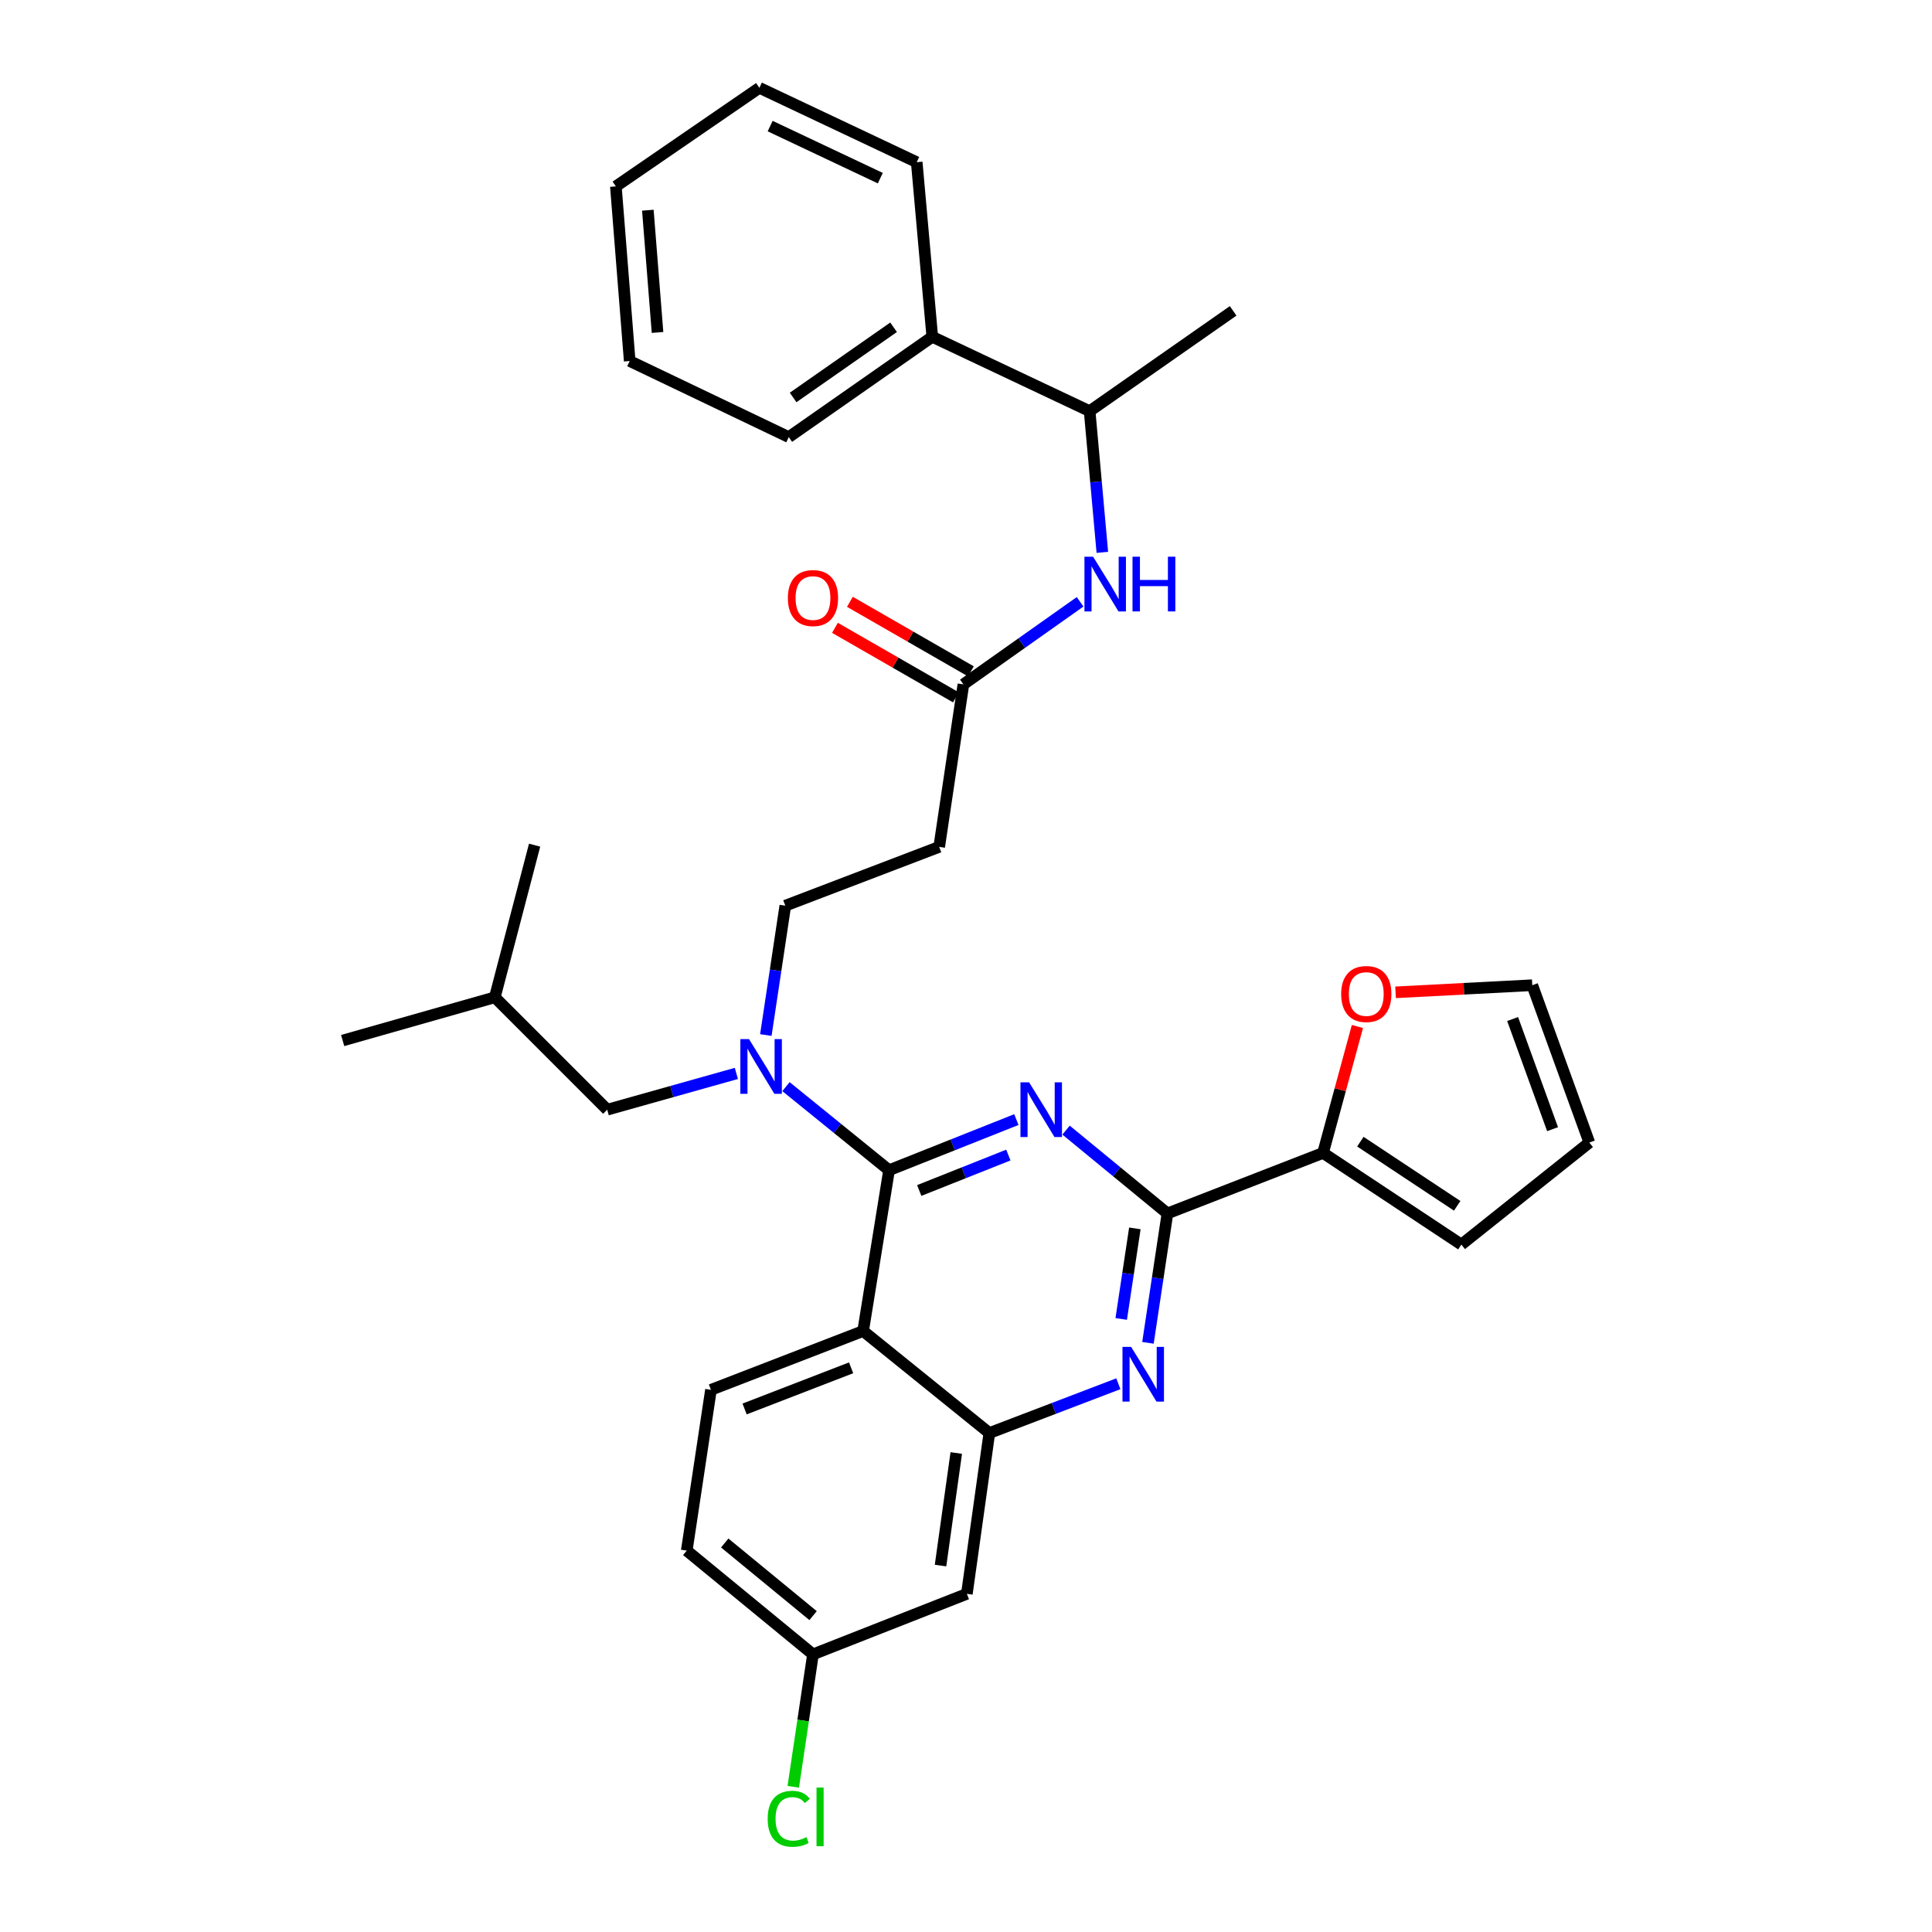 <?xml version='1.0' encoding='iso-8859-1'?>
<svg version='1.1' baseProfile='full'
              xmlns='http://www.w3.org/2000/svg'
                      xmlns:rdkit='http://www.rdkit.org/xml'
                      xmlns:xlink='http://www.w3.org/1999/xlink'
                  xml:space='preserve'
width='1000px' height='1000px' viewBox='0 0 1000 1000'>
<!-- END OF HEADER -->
<rect style='opacity:1.0;fill:#FFFFFF;stroke:none' width='1000' height='1000' x='0' y='0'> </rect>
<path class='bond-0' d='M 498.654,354.22 L 528.856,332.857' style='fill:none;fill-rule:evenodd;stroke:#000000;stroke-width:6px;stroke-linecap:butt;stroke-linejoin:miter;stroke-opacity:1' />
<path class='bond-0' d='M 528.856,332.857 L 559.059,311.494' style='fill:none;fill-rule:evenodd;stroke:#0000FF;stroke-width:6px;stroke-linecap:butt;stroke-linejoin:miter;stroke-opacity:1' />
<path class='bond-1' d='M 502.523,347.489 L 471.216,329.494' style='fill:none;fill-rule:evenodd;stroke:#000000;stroke-width:6px;stroke-linecap:butt;stroke-linejoin:miter;stroke-opacity:1' />
<path class='bond-1' d='M 471.216,329.494 L 439.908,311.499' style='fill:none;fill-rule:evenodd;stroke:#FF0000;stroke-width:6px;stroke-linecap:butt;stroke-linejoin:miter;stroke-opacity:1' />
<path class='bond-1' d='M 494.785,360.951 L 463.478,342.956' style='fill:none;fill-rule:evenodd;stroke:#000000;stroke-width:6px;stroke-linecap:butt;stroke-linejoin:miter;stroke-opacity:1' />
<path class='bond-1' d='M 463.478,342.956 L 432.171,324.961' style='fill:none;fill-rule:evenodd;stroke:#FF0000;stroke-width:6px;stroke-linecap:butt;stroke-linejoin:miter;stroke-opacity:1' />
<path class='bond-2' d='M 498.654,354.22 L 486.129,438.343' style='fill:none;fill-rule:evenodd;stroke:#000000;stroke-width:6px;stroke-linecap:butt;stroke-linejoin:miter;stroke-opacity:1' />
<path class='bond-3' d='M 570.569,285.901 L 567.279,249.356' style='fill:none;fill-rule:evenodd;stroke:#0000FF;stroke-width:6px;stroke-linecap:butt;stroke-linejoin:miter;stroke-opacity:1' />
<path class='bond-3' d='M 567.279,249.356 L 563.989,212.811' style='fill:none;fill-rule:evenodd;stroke:#000000;stroke-width:6px;stroke-linecap:butt;stroke-linejoin:miter;stroke-opacity:1' />
<path class='bond-4' d='M 482.549,174.33 L 563.989,212.811' style='fill:none;fill-rule:evenodd;stroke:#000000;stroke-width:6px;stroke-linecap:butt;stroke-linejoin:miter;stroke-opacity:1' />
<path class='bond-5' d='M 482.549,174.33 L 408.269,226.242' style='fill:none;fill-rule:evenodd;stroke:#000000;stroke-width:6px;stroke-linecap:butt;stroke-linejoin:miter;stroke-opacity:1' />
<path class='bond-5' d='M 462.513,169.39 L 410.517,205.728' style='fill:none;fill-rule:evenodd;stroke:#000000;stroke-width:6px;stroke-linecap:butt;stroke-linejoin:miter;stroke-opacity:1' />
<path class='bond-6' d='M 482.549,174.33 L 474.492,83.945' style='fill:none;fill-rule:evenodd;stroke:#000000;stroke-width:6px;stroke-linecap:butt;stroke-linejoin:miter;stroke-opacity:1' />
<path class='bond-7' d='M 563.989,212.811 L 638.269,160.907' style='fill:none;fill-rule:evenodd;stroke:#000000;stroke-width:6px;stroke-linecap:butt;stroke-linejoin:miter;stroke-opacity:1' />
<path class='bond-8' d='M 486.129,438.343 L 406.475,468.776' style='fill:none;fill-rule:evenodd;stroke:#000000;stroke-width:6px;stroke-linecap:butt;stroke-linejoin:miter;stroke-opacity:1' />
<path class='bond-9' d='M 406.475,468.776 L 401.436,502.257' style='fill:none;fill-rule:evenodd;stroke:#000000;stroke-width:6px;stroke-linecap:butt;stroke-linejoin:miter;stroke-opacity:1' />
<path class='bond-9' d='M 401.436,502.257 L 396.397,535.737' style='fill:none;fill-rule:evenodd;stroke:#0000FF;stroke-width:6px;stroke-linecap:butt;stroke-linejoin:miter;stroke-opacity:1' />
<path class='bond-10' d='M 381.141,555.6 L 347.718,564.989' style='fill:none;fill-rule:evenodd;stroke:#0000FF;stroke-width:6px;stroke-linecap:butt;stroke-linejoin:miter;stroke-opacity:1' />
<path class='bond-10' d='M 347.718,564.989 L 314.295,574.378' style='fill:none;fill-rule:evenodd;stroke:#000000;stroke-width:6px;stroke-linecap:butt;stroke-linejoin:miter;stroke-opacity:1' />
<path class='bond-11' d='M 406.821,562.439 L 433.497,584.069' style='fill:none;fill-rule:evenodd;stroke:#0000FF;stroke-width:6px;stroke-linecap:butt;stroke-linejoin:miter;stroke-opacity:1' />
<path class='bond-11' d='M 433.497,584.069 L 460.173,605.7' style='fill:none;fill-rule:evenodd;stroke:#000000;stroke-width:6px;stroke-linecap:butt;stroke-linejoin:miter;stroke-opacity:1' />
<path class='bond-12' d='M 355.46,802.592 L 420.794,856.29' style='fill:none;fill-rule:evenodd;stroke:#000000;stroke-width:6px;stroke-linecap:butt;stroke-linejoin:miter;stroke-opacity:1' />
<path class='bond-12' d='M 375.119,798.652 L 420.853,836.24' style='fill:none;fill-rule:evenodd;stroke:#000000;stroke-width:6px;stroke-linecap:butt;stroke-linejoin:miter;stroke-opacity:1' />
<path class='bond-13' d='M 355.46,802.592 L 367.993,719.367' style='fill:none;fill-rule:evenodd;stroke:#000000;stroke-width:6px;stroke-linecap:butt;stroke-linejoin:miter;stroke-opacity:1' />
<path class='bond-14' d='M 420.794,856.29 L 415.692,890.563' style='fill:none;fill-rule:evenodd;stroke:#000000;stroke-width:6px;stroke-linecap:butt;stroke-linejoin:miter;stroke-opacity:1' />
<path class='bond-14' d='M 415.692,890.563 L 410.59,924.835' style='fill:none;fill-rule:evenodd;stroke:#00CC00;stroke-width:6px;stroke-linecap:butt;stroke-linejoin:miter;stroke-opacity:1' />
<path class='bond-15' d='M 420.794,856.29 L 500.449,824.969' style='fill:none;fill-rule:evenodd;stroke:#000000;stroke-width:6px;stroke-linecap:butt;stroke-linejoin:miter;stroke-opacity:1' />
<path class='bond-16' d='M 500.449,824.969 L 512.085,741.735' style='fill:none;fill-rule:evenodd;stroke:#000000;stroke-width:6px;stroke-linecap:butt;stroke-linejoin:miter;stroke-opacity:1' />
<path class='bond-16' d='M 486.816,810.334 L 494.962,752.07' style='fill:none;fill-rule:evenodd;stroke:#000000;stroke-width:6px;stroke-linecap:butt;stroke-linejoin:miter;stroke-opacity:1' />
<path class='bond-17' d='M 367.993,719.367 L 446.751,688.934' style='fill:none;fill-rule:evenodd;stroke:#000000;stroke-width:6px;stroke-linecap:butt;stroke-linejoin:miter;stroke-opacity:1' />
<path class='bond-17' d='M 385.404,729.285 L 440.534,707.982' style='fill:none;fill-rule:evenodd;stroke:#000000;stroke-width:6px;stroke-linecap:butt;stroke-linejoin:miter;stroke-opacity:1' />
<path class='bond-18' d='M 446.751,688.934 L 512.085,741.735' style='fill:none;fill-rule:evenodd;stroke:#000000;stroke-width:6px;stroke-linecap:butt;stroke-linejoin:miter;stroke-opacity:1' />
<path class='bond-19' d='M 446.751,688.934 L 460.173,605.7' style='fill:none;fill-rule:evenodd;stroke:#000000;stroke-width:6px;stroke-linecap:butt;stroke-linejoin:miter;stroke-opacity:1' />
<path class='bond-20' d='M 512.085,741.735 L 545.472,728.981' style='fill:none;fill-rule:evenodd;stroke:#000000;stroke-width:6px;stroke-linecap:butt;stroke-linejoin:miter;stroke-opacity:1' />
<path class='bond-20' d='M 545.472,728.981 L 578.859,716.227' style='fill:none;fill-rule:evenodd;stroke:#0000FF;stroke-width:6px;stroke-linecap:butt;stroke-linejoin:miter;stroke-opacity:1' />
<path class='bond-21' d='M 594.18,695.046 L 599.222,661.561' style='fill:none;fill-rule:evenodd;stroke:#0000FF;stroke-width:6px;stroke-linecap:butt;stroke-linejoin:miter;stroke-opacity:1' />
<path class='bond-21' d='M 599.222,661.561 L 604.265,628.076' style='fill:none;fill-rule:evenodd;stroke:#000000;stroke-width:6px;stroke-linecap:butt;stroke-linejoin:miter;stroke-opacity:1' />
<path class='bond-21' d='M 580.339,682.688 L 583.868,659.249' style='fill:none;fill-rule:evenodd;stroke:#0000FF;stroke-width:6px;stroke-linecap:butt;stroke-linejoin:miter;stroke-opacity:1' />
<path class='bond-21' d='M 583.868,659.249 L 587.398,635.809' style='fill:none;fill-rule:evenodd;stroke:#000000;stroke-width:6px;stroke-linecap:butt;stroke-linejoin:miter;stroke-opacity:1' />
<path class='bond-22' d='M 604.265,628.076 L 578.024,606.509' style='fill:none;fill-rule:evenodd;stroke:#000000;stroke-width:6px;stroke-linecap:butt;stroke-linejoin:miter;stroke-opacity:1' />
<path class='bond-22' d='M 578.024,606.509 L 551.784,584.943' style='fill:none;fill-rule:evenodd;stroke:#0000FF;stroke-width:6px;stroke-linecap:butt;stroke-linejoin:miter;stroke-opacity:1' />
<path class='bond-23' d='M 604.265,628.076 L 684.807,596.754' style='fill:none;fill-rule:evenodd;stroke:#000000;stroke-width:6px;stroke-linecap:butt;stroke-linejoin:miter;stroke-opacity:1' />
<path class='bond-24' d='M 526.071,579.492 L 493.122,592.596' style='fill:none;fill-rule:evenodd;stroke:#0000FF;stroke-width:6px;stroke-linecap:butt;stroke-linejoin:miter;stroke-opacity:1' />
<path class='bond-24' d='M 493.122,592.596 L 460.173,605.7' style='fill:none;fill-rule:evenodd;stroke:#000000;stroke-width:6px;stroke-linecap:butt;stroke-linejoin:miter;stroke-opacity:1' />
<path class='bond-24' d='M 521.924,597.851 L 498.86,607.024' style='fill:none;fill-rule:evenodd;stroke:#0000FF;stroke-width:6px;stroke-linecap:butt;stroke-linejoin:miter;stroke-opacity:1' />
<path class='bond-24' d='M 498.86,607.024 L 475.796,616.196' style='fill:none;fill-rule:evenodd;stroke:#000000;stroke-width:6px;stroke-linecap:butt;stroke-linejoin:miter;stroke-opacity:1' />
<path class='bond-25' d='M 314.295,574.378 L 256.12,516.203' style='fill:none;fill-rule:evenodd;stroke:#000000;stroke-width:6px;stroke-linecap:butt;stroke-linejoin:miter;stroke-opacity:1' />
<path class='bond-26' d='M 256.12,516.203 L 276.711,437.454' style='fill:none;fill-rule:evenodd;stroke:#000000;stroke-width:6px;stroke-linecap:butt;stroke-linejoin:miter;stroke-opacity:1' />
<path class='bond-27' d='M 256.12,516.203 L 177.363,538.579' style='fill:none;fill-rule:evenodd;stroke:#000000;stroke-width:6px;stroke-linecap:butt;stroke-linejoin:miter;stroke-opacity:1' />
<path class='bond-28' d='M 684.807,596.754 L 693.7,564.032' style='fill:none;fill-rule:evenodd;stroke:#000000;stroke-width:6px;stroke-linecap:butt;stroke-linejoin:miter;stroke-opacity:1' />
<path class='bond-28' d='M 693.7,564.032 L 702.593,531.31' style='fill:none;fill-rule:evenodd;stroke:#FF0000;stroke-width:6px;stroke-linecap:butt;stroke-linejoin:miter;stroke-opacity:1' />
<path class='bond-29' d='M 684.807,596.754 L 756.405,644.19' style='fill:none;fill-rule:evenodd;stroke:#000000;stroke-width:6px;stroke-linecap:butt;stroke-linejoin:miter;stroke-opacity:1' />
<path class='bond-29' d='M 704.123,590.926 L 754.241,624.13' style='fill:none;fill-rule:evenodd;stroke:#000000;stroke-width:6px;stroke-linecap:butt;stroke-linejoin:miter;stroke-opacity:1' />
<path class='bond-30' d='M 722.335,513.628 L 757.718,511.784' style='fill:none;fill-rule:evenodd;stroke:#FF0000;stroke-width:6px;stroke-linecap:butt;stroke-linejoin:miter;stroke-opacity:1' />
<path class='bond-30' d='M 757.718,511.784 L 793.101,509.94' style='fill:none;fill-rule:evenodd;stroke:#000000;stroke-width:6px;stroke-linecap:butt;stroke-linejoin:miter;stroke-opacity:1' />
<path class='bond-31' d='M 756.405,644.19 L 822.637,591.38' style='fill:none;fill-rule:evenodd;stroke:#000000;stroke-width:6px;stroke-linecap:butt;stroke-linejoin:miter;stroke-opacity:1' />
<path class='bond-32' d='M 793.101,509.94 L 822.637,591.38' style='fill:none;fill-rule:evenodd;stroke:#000000;stroke-width:6px;stroke-linecap:butt;stroke-linejoin:miter;stroke-opacity:1' />
<path class='bond-32' d='M 782.934,527.45 L 803.609,584.458' style='fill:none;fill-rule:evenodd;stroke:#000000;stroke-width:6px;stroke-linecap:butt;stroke-linejoin:miter;stroke-opacity:1' />
<path class='bond-33' d='M 408.269,226.242 L 325.932,186.864' style='fill:none;fill-rule:evenodd;stroke:#000000;stroke-width:6px;stroke-linecap:butt;stroke-linejoin:miter;stroke-opacity:1' />
<path class='bond-34' d='M 474.492,83.945 L 393.053,45.455' style='fill:none;fill-rule:evenodd;stroke:#000000;stroke-width:6px;stroke-linecap:butt;stroke-linejoin:miter;stroke-opacity:1' />
<path class='bond-34' d='M 455.642,92.209 L 398.634,65.266' style='fill:none;fill-rule:evenodd;stroke:#000000;stroke-width:6px;stroke-linecap:butt;stroke-linejoin:miter;stroke-opacity:1' />
<path class='bond-35' d='M 393.053,45.455 L 318.772,96.47' style='fill:none;fill-rule:evenodd;stroke:#000000;stroke-width:6px;stroke-linecap:butt;stroke-linejoin:miter;stroke-opacity:1' />
<path class='bond-36' d='M 325.932,186.864 L 318.772,96.47' style='fill:none;fill-rule:evenodd;stroke:#000000;stroke-width:6px;stroke-linecap:butt;stroke-linejoin:miter;stroke-opacity:1' />
<path class='bond-36' d='M 340.337,172.079 L 335.325,108.803' style='fill:none;fill-rule:evenodd;stroke:#000000;stroke-width:6px;stroke-linecap:butt;stroke-linejoin:miter;stroke-opacity:1' />
<path  class='atom-1' d='M 565.786 288.148
L 575.066 303.148
Q 575.986 304.628, 577.466 307.308
Q 578.946 309.988, 579.026 310.148
L 579.026 288.148
L 582.786 288.148
L 582.786 316.468
L 578.906 316.468
L 568.946 300.068
Q 567.786 298.148, 566.546 295.948
Q 565.346 293.748, 564.986 293.068
L 564.986 316.468
L 561.306 316.468
L 561.306 288.148
L 565.786 288.148
' fill='#0000FF'/>
<path  class='atom-1' d='M 586.186 288.148
L 590.026 288.148
L 590.026 300.188
L 604.506 300.188
L 604.506 288.148
L 608.346 288.148
L 608.346 316.468
L 604.506 316.468
L 604.506 303.388
L 590.026 303.388
L 590.026 316.468
L 586.186 316.468
L 586.186 288.148
' fill='#0000FF'/>
<path  class='atom-2' d='M 407.794 309.548
Q 407.794 302.748, 411.154 298.948
Q 414.514 295.148, 420.794 295.148
Q 427.074 295.148, 430.434 298.948
Q 433.794 302.748, 433.794 309.548
Q 433.794 316.428, 430.394 320.348
Q 426.994 324.228, 420.794 324.228
Q 414.554 324.228, 411.154 320.348
Q 407.794 316.468, 407.794 309.548
M 420.794 321.028
Q 425.114 321.028, 427.434 318.148
Q 429.794 315.228, 429.794 309.548
Q 429.794 303.988, 427.434 301.188
Q 425.114 298.348, 420.794 298.348
Q 416.474 298.348, 414.114 301.148
Q 411.794 303.948, 411.794 309.548
Q 411.794 315.268, 414.114 318.148
Q 416.474 321.028, 420.794 321.028
' fill='#FF0000'/>
<path  class='atom-7' d='M 387.69 537.842
L 396.97 552.842
Q 397.89 554.322, 399.37 557.002
Q 400.85 559.682, 400.93 559.842
L 400.93 537.842
L 404.69 537.842
L 404.69 566.162
L 400.81 566.162
L 390.85 549.762
Q 389.69 547.842, 388.45 545.642
Q 387.25 543.442, 386.89 542.762
L 386.89 566.162
L 383.21 566.162
L 383.21 537.842
L 387.69 537.842
' fill='#0000FF'/>
<path  class='atom-14' d='M 585.471 697.15
L 594.751 712.15
Q 595.671 713.63, 597.151 716.31
Q 598.631 718.99, 598.711 719.15
L 598.711 697.15
L 602.471 697.15
L 602.471 725.47
L 598.591 725.47
L 588.631 709.07
Q 587.471 707.15, 586.231 704.95
Q 585.031 702.75, 584.671 702.07
L 584.671 725.47
L 580.991 725.47
L 580.991 697.15
L 585.471 697.15
' fill='#0000FF'/>
<path  class='atom-16' d='M 532.67 560.218
L 541.95 575.218
Q 542.87 576.698, 544.35 579.378
Q 545.83 582.058, 545.91 582.218
L 545.91 560.218
L 549.67 560.218
L 549.67 588.538
L 545.79 588.538
L 535.83 572.138
Q 534.67 570.218, 533.43 568.018
Q 532.23 565.818, 531.87 565.138
L 531.87 588.538
L 528.19 588.538
L 528.19 560.218
L 532.67 560.218
' fill='#0000FF'/>
<path  class='atom-23' d='M 694.184 514.497
Q 694.184 507.697, 697.544 503.897
Q 700.904 500.097, 707.184 500.097
Q 713.464 500.097, 716.824 503.897
Q 720.184 507.697, 720.184 514.497
Q 720.184 521.377, 716.784 525.297
Q 713.384 529.177, 707.184 529.177
Q 700.944 529.177, 697.544 525.297
Q 694.184 521.417, 694.184 514.497
M 707.184 525.977
Q 711.504 525.977, 713.824 523.097
Q 716.184 520.177, 716.184 514.497
Q 716.184 508.937, 713.824 506.137
Q 711.504 503.297, 707.184 503.297
Q 702.864 503.297, 700.504 506.097
Q 698.184 508.897, 698.184 514.497
Q 698.184 520.217, 700.504 523.097
Q 702.864 525.977, 707.184 525.977
' fill='#FF0000'/>
<path  class='atom-27' d='M 397.349 941.402
Q 397.349 934.362, 400.629 930.682
Q 403.949 926.962, 410.229 926.962
Q 416.069 926.962, 419.189 931.082
L 416.549 933.242
Q 414.269 930.242, 410.229 930.242
Q 405.949 930.242, 403.669 933.122
Q 401.429 935.962, 401.429 941.402
Q 401.429 947.002, 403.749 949.882
Q 406.109 952.762, 410.669 952.762
Q 413.789 952.762, 417.429 950.882
L 418.549 953.882
Q 417.069 954.842, 414.829 955.402
Q 412.589 955.962, 410.109 955.962
Q 403.949 955.962, 400.629 952.202
Q 397.349 948.442, 397.349 941.402
' fill='#00CC00'/>
<path  class='atom-27' d='M 422.629 925.242
L 426.309 925.242
L 426.309 955.602
L 422.629 955.602
L 422.629 925.242
' fill='#00CC00'/>
</svg>
